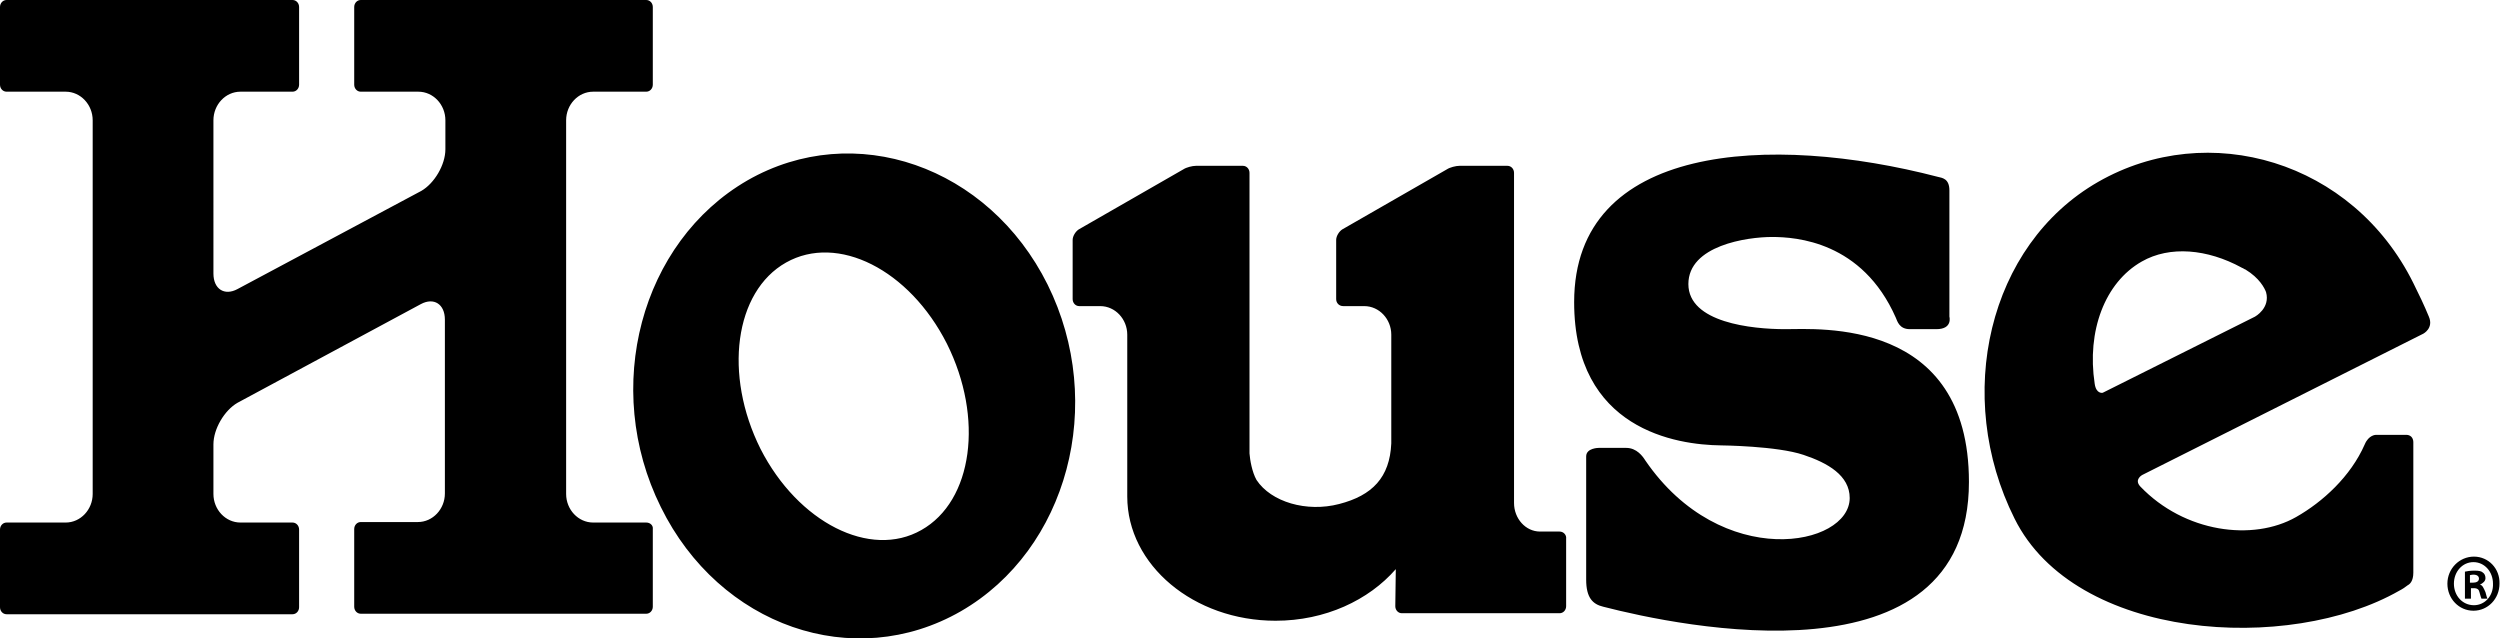 <?xml version="1.0" encoding="utf-8"?>
<!-- Generator: Adobe Illustrator 26.1.0, SVG Export Plug-In . SVG Version: 6.00 Build 0)  -->
<svg version="1.1" id="Layer_1" xmlns="http://www.w3.org/2000/svg" xmlns:xlink="http://www.w3.org/1999/xlink" x="0px" y="0px"
	 viewBox="0 0 499 127.4" style="enable-background:new 0 0 499 127.4;" xml:space="preserve">
<g>
	<g>
		<path d="M151.8,89.6c-7.4-14.8-5.2-31.4,5.1-37.2c10.3-5.8,24.6,1.4,32.1,16.2c7.4,14.8,5.2,31.4-5.1,37.2
			C173.7,111.6,159.3,104.3,151.8,89.6 M450.1,63.2l-30.4,15.2c0,0-1.3,0.3-1.6-1.8c-1.6-10.5,2-20.2,9.4-24.4
			c5.6-3.2,13.1-2.5,19.9,1.2c0.1,0.1,0.3,0.1,0.4,0.2c0.1,0.1,0.2,0.1,0.4,0.2c2.8,1.7,3.8,3.7,4.1,4.5
			C453.2,61.5,450.1,63.2,450.1,63.2 M191.8,122c21.3-12.3,29.1-41.4,17.3-65.2c-11.8-23.7-38.6-33-59.9-20.8
			c-21.3,12.3-29.1,41.4-17.3,65.2C143.6,125,170.4,134.3,191.8,122 M129,104.3h-10.6c-3,0-5.4-2.6-5.4-5.7V24
			c0-3.1,2.4-5.7,5.4-5.7H129c0.7,0,1.3-0.6,1.3-1.4V1.4c0-0.8-0.6-1.4-1.3-1.4H72c-0.7,0-1.3,0.6-1.3,1.4v15.5
			c0,0.8,0.6,1.4,1.3,1.4h11.5c3,0,5.4,2.6,5.4,5.7v5.8c0,3.1-2.2,6.8-4.8,8.3L47.4,57.7c-2.6,1.4-4.8,0-4.8-3.1V24
			c0-3.1,2.4-5.7,5.4-5.7h10.4c0.7,0,1.3-0.6,1.3-1.4V1.4c0-0.8-0.6-1.4-1.3-1.4H1.3C0.6,0,0,0.6,0,1.4v15.5c0,0.8,0.6,1.4,1.3,1.4
			h11.8c3,0,5.4,2.6,5.4,5.7v74.6c0,3.1-2.4,5.7-5.4,5.7H1.3c-0.7,0-1.3,0.6-1.3,1.4v15.5c0,0.8,0.6,1.4,1.3,1.4h57.1
			c0.7,0,1.3-0.6,1.3-1.4v-15.5c0-0.8-0.6-1.4-1.3-1.4H48c-3,0-5.4-2.6-5.4-5.7v-9.9c0-3.1,2.2-6.8,4.8-8.3l36.6-19.7
			c2.6-1.4,4.8,0,4.8,3.1v34.7c0,3.1-2.4,5.7-5.4,5.7H72c-0.7,0-1.3,0.6-1.3,1.4v15.5c0,0.8,0.6,1.4,1.3,1.4h57
			c0.7,0,1.3-0.6,1.3-1.4v-15.5C130.4,104.9,129.8,104.3,129,104.3 M393,96.2c0-32.8-30-30.5-36.7-30.5c-6.6,0-19.3-1.3-19.3-9
			s11.7-9.4,16.7-9.4c4.8,0,18,0.9,24.7,16.1c0.3,0.7,0.7,2.3,2.8,2.3h5.3c3.3,0,2.6-2.5,2.6-2.5V38c0-2.4-1.5-2.5-2.3-2.7
			c-33.4-8.7-72.6-6.7-72.6,25c0,25.5,20.5,28.5,29.3,28.6v0c0,0,11.2,0.1,16.5,1.9c4.8,1.6,9.2,4.1,9.2,8.6
			c0,9.7-25.6,14.7-40.8-7.5c-0.5-0.8-1.7-2.5-3.8-2.5h-5.5c0,0-2.5,0-2.5,1.7v24.6c0,3.6,1.3,4.9,3.4,5.4
			C335.1,125,393,137.3,393,96.2 M481.7,56.5c-12.1-24.4-40.9-32.8-62.9-20.2c-22,12.6-28.9,42.8-16.7,67.2
			c12.1,24.4,54.8,27,76.8,14.4c0.6-0.3,1.2-0.7,1.7-1.1c0.4-0.2,1.1-0.8,1.1-2.5V88.3c0-1.5-1.3-1.5-1.3-1.5h-6.2
			c0,0-1.4,0-2.2,1.9c-2.8,6.4-8.4,11.5-13.7,14.5c-8.6,4.9-22.3,3.1-31.1-6.1c-1.3-1.4,0.4-2.3,0.4-2.3l56.1-28.2
			c0,0,2.1-1.1,1.1-3.4C483.9,61,482.8,58.7,481.7,56.5 M311.3,106.1h-3.9c-2.9,0-5.2-2.6-5.2-5.7V35.6l0-1.1c0-0.8-0.6-1.4-1.3-1.4
			l-9.6,0c-0.7,0-1.9,0.3-2.5,0.7l-20.9,12c-0.6,0.4-1.2,1.3-1.2,2.1v11.8c0,0.8,0.6,1.4,1.4,1.4h4.2c3,0,5.4,2.6,5.4,5.7v21.7
			c-0.3,6.8-3.8,10.4-10.4,12.1c-6.5,1.7-13.6-0.4-16.5-4.8c-0.9-1.6-1.3-4-1.4-5.3v-56c0-0.8-0.6-1.4-1.3-1.4l-9.4,0
			c-0.7,0-1.9,0.3-2.5,0.7l-20.9,12c-0.6,0.4-1.2,1.3-1.2,2.1v11.8c0,0.8,0.6,1.4,1.3,1.4h4.2c3,0,5.4,2.6,5.4,5.7v32.3
			c0,13.7,13.3,24.8,29.6,24.8c9.9,0,18.6-4.1,24-10.3l-0.1,7.4c0,0.8,0.6,1.4,1.3,1.4h31.5c0.7,0,1.3-0.6,1.3-1.4v-13.5
			C312.7,106.8,312.1,106.1,311.3,106.1 M493.8,111.1L493.8,111.1c-2.9,0-5.3,2.4-5.3,5.4c0,3,2.3,5.4,5.2,5.4
			c2.9,0,5.2-2.4,5.2-5.4C499,113.5,496.7,111.1,493.8,111.1 M493.8,120.8c-2.3,0-4-1.9-4-4.3c0-2.4,1.7-4.3,3.9-4.3h0
			c2.2,0,3.9,1.9,3.9,4.3C497.7,118.9,496,120.8,493.8,120.8 M495,116.7L495,116.7c0.6-0.3,1.1-0.7,1.1-1.3c0-0.5-0.2-0.9-0.5-1.1
			c-0.3-0.3-0.8-0.4-1.7-0.4c-0.8,0-1.5,0.1-1.9,0.2v5.4h1.2v-2.1h0.6c0.7,0,1,0.3,1.1,0.8c0.2,0.7,0.3,1.1,0.4,1.3h1.2
			c-0.1-0.2-0.2-0.5-0.4-1.3C495.7,117.3,495.5,116.8,495,116.7 M493.6,116.3H493v-1.5c0.1,0,0.3-0.1,0.7-0.1c0.7,0,1.1,0.3,1.1,0.8
			C494.8,116.1,494.2,116.3,493.6,116.3"/>
	</g>
</g>
</svg>
